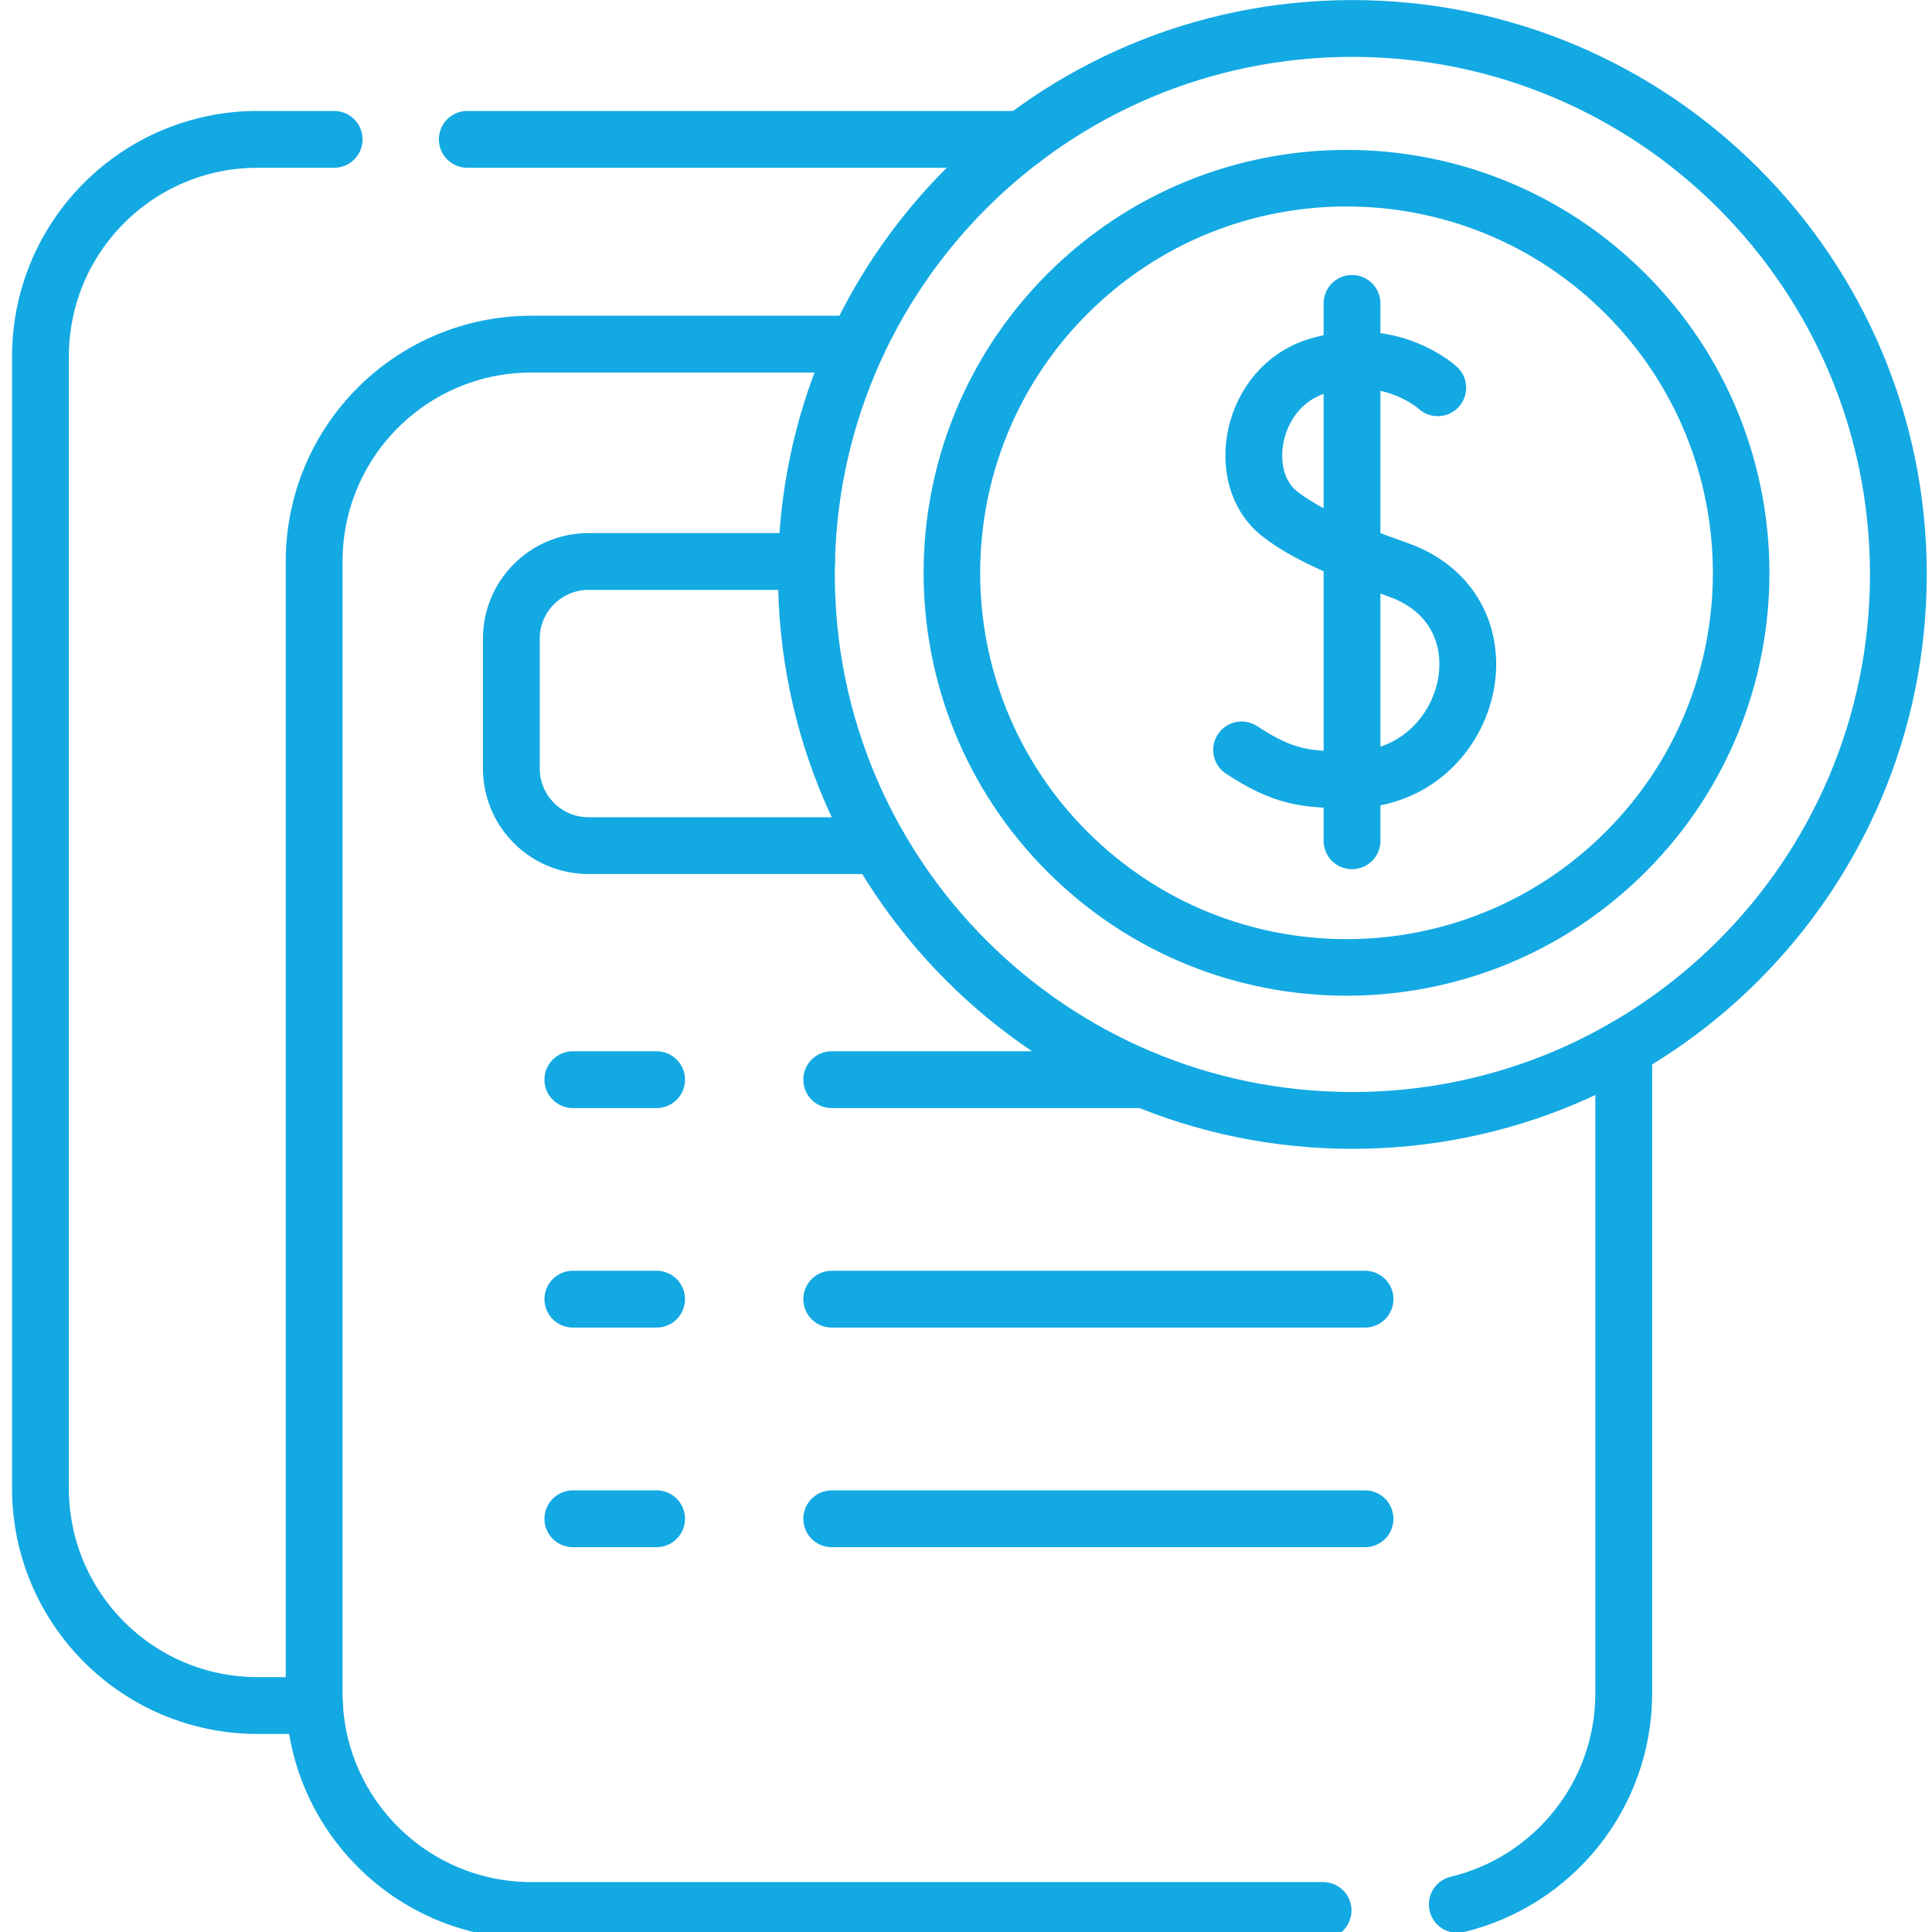 <svg xmlns="http://www.w3.org/2000/svg" xmlns:xlink="http://www.w3.org/1999/xlink" width="50px" height="50px" viewBox="0 0 50 50"><g id="surface1"><path style="fill:none;stroke-width:15;stroke-linecap:round;stroke-linejoin:round;stroke:rgb(7.451%,66.275%,89.02%);stroke-opacity:1;stroke-miterlimit:10;" d="M 501.32 151.68 C 501.32 231.32 436.76 295.88 357.12 295.88 C 277.52 295.88 212.96 231.32 212.96 151.68 C 212.96 72.04 277.52 7.52 357.12 7.52 C 436.76 7.52 501.32 72.04 501.32 151.68 Z M 501.32 151.68 " transform="matrix(0.098,0,0,0.098,0,0)"></path><path style="fill:none;stroke-width:15;stroke-linecap:round;stroke-linejoin:round;stroke:rgb(7.451%,66.275%,89.02%);stroke-opacity:1;stroke-miterlimit:10;" d="M 461.786 151.675 C 461.785 209.488 414.918 256.354 357.161 256.353 C 299.348 256.352 252.482 209.484 252.483 151.671 C 252.456 93.886 299.323 47.02 357.136 47.021 C 414.949 47.022 461.816 93.89 461.786 151.675 Z M 461.786 151.675 " transform="matrix(0.069,-0.069,0.069,0.069,-0.26,29.001)"></path><path style="fill:none;stroke-width:15;stroke-linecap:round;stroke-linejoin:round;stroke:rgb(7.451%,66.275%,89.02%);stroke-opacity:1;stroke-miterlimit:10;" d="M 384.84 502.92 C 410.04 496.88 428.8 474.2 428.8 447.12 L 428.8 276.84 M 226.36 90.88 L 140.36 90.88 C 108.64 90.88 82.96 116.56 82.96 148.28 L 82.96 447.12 C 82.96 478.8 108.64 504.52 140.36 504.52 L 349.4 504.52 " transform="matrix(0.098,0,0,0.098,0,0)"></path><path style="fill:none;stroke-width:15;stroke-linecap:round;stroke-linejoin:round;stroke:rgb(7.451%,66.275%,89.02%);stroke-opacity:1;stroke-miterlimit:10;" d="M 213 148.28 L 155.44 148.28 C 144.16 148.28 135.04 157.4 135.04 168.64 L 135.04 202.96 C 135.04 214.2 144.16 223.32 155.44 223.32 L 231.96 223.32 M 219.64 401.08 L 360.48 401.08 M 219.64 343.08 L 360.48 343.08 M 219.64 285.12 L 302.4 285.12 M 151.28 285.12 L 173.4 285.12 M 151.28 343.08 L 173.4 343.08 M 151.28 401.08 L 173.4 401.08 M 379.68 102.4 C 379.68 102.4 367.2 90.88 347.92 96.68 C 330.24 102 325.84 126.2 337.88 135.64 C 344.76 141.04 355.16 145.52 369.16 150.44 C 400.48 161.52 388.92 205.68 357.04 205.92 C 344.6 206 338.8 205.2 327.88 198.04 M 357.04 80.12 L 357.04 222.04 M 88.24 36.8 L 68.04 36.8 C 36.36 36.8 10.68 62.48 10.68 94.16 L 10.68 393 C 10.68 424.72 36.36 450.4 68.04 450.4 L 83.08 450.4 M 270.04 36.8 L 123.4 36.8 " transform="matrix(0.098,0,0,0.098,0,0)"></path></g></svg>